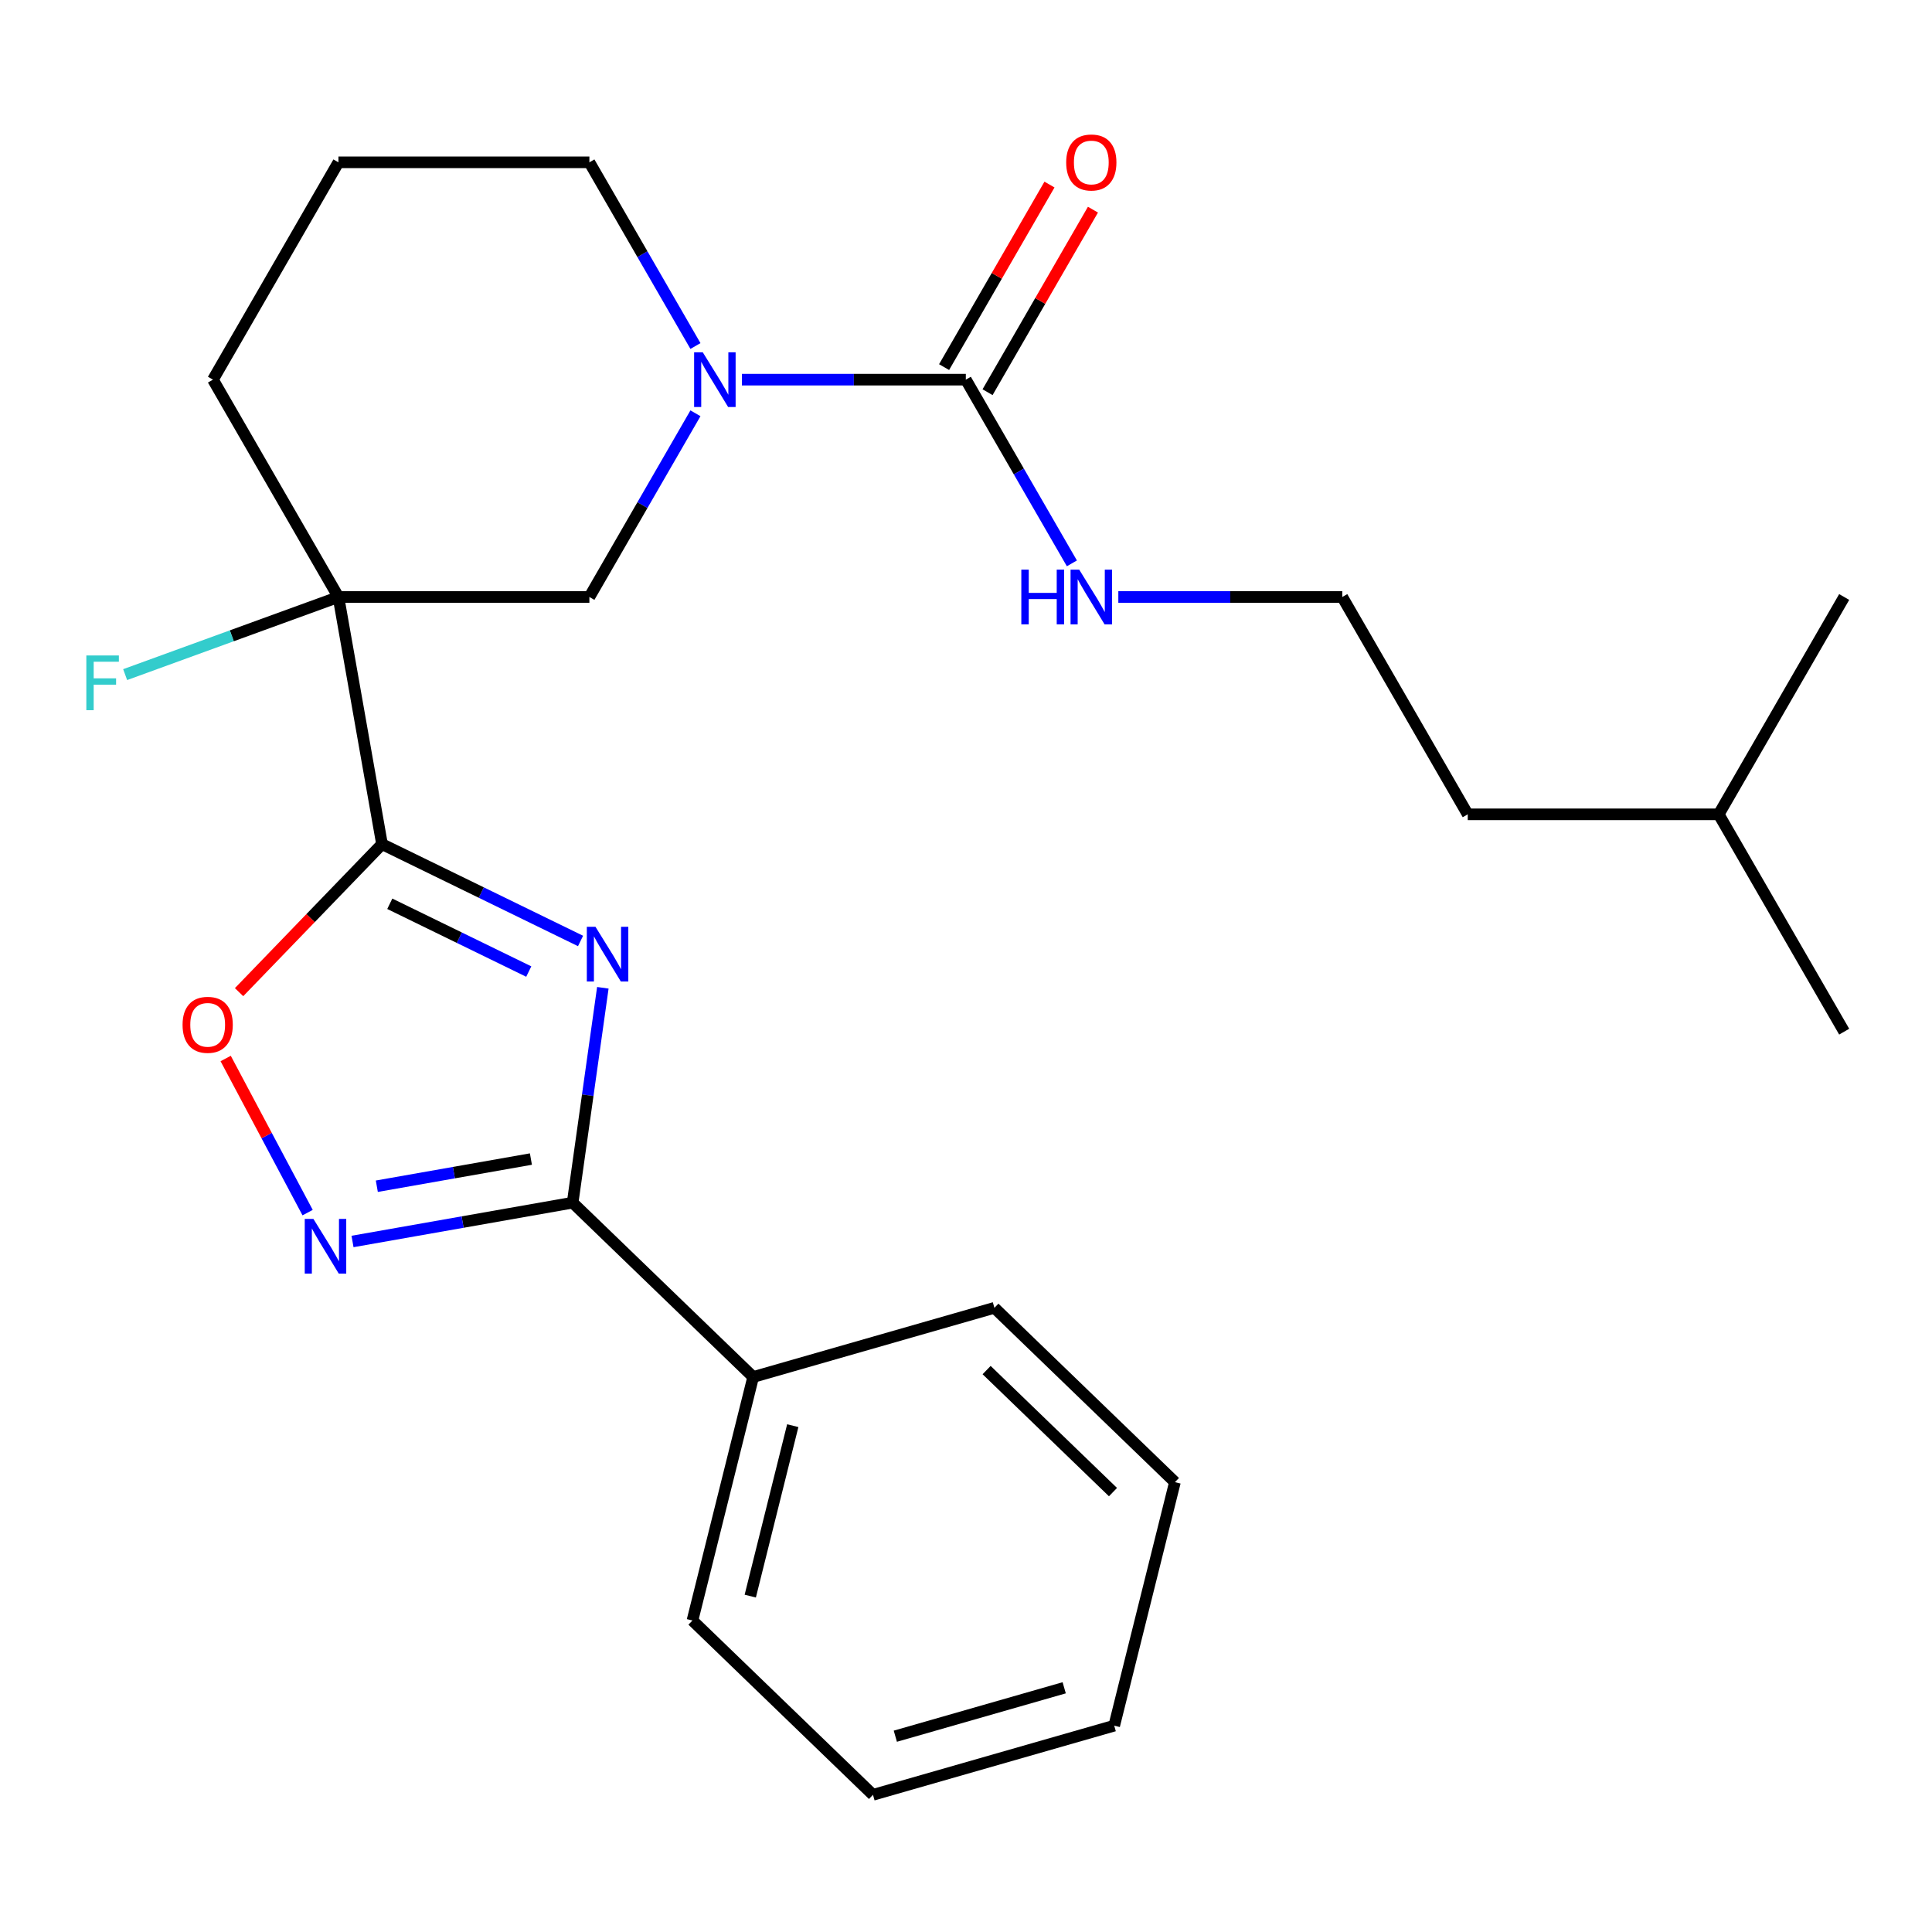 <?xml version='1.0' encoding='iso-8859-1'?>
<svg version='1.1' baseProfile='full'
              xmlns='http://www.w3.org/2000/svg'
                      xmlns:rdkit='http://www.rdkit.org/xml'
                      xmlns:xlink='http://www.w3.org/1999/xlink'
                  xml:space='preserve'
width='1000px' height='1000px' viewBox='0 0 1000 1000'>
<!-- END OF HEADER -->
<rect style='opacity:1.0;fill:#FFFFFF;stroke:none' width='1000' height='1000' x='0' y='0'> </rect>
<path class='bond-0' d='M 300.489,487.044 L 249.108,461.984' style='fill:none;fill-rule:evenodd;stroke:#0000FF;stroke-width:6px;stroke-linecap:butt;stroke-linejoin:miter;stroke-opacity:1' />
<path class='bond-0' d='M 249.108,461.984 L 197.727,436.924' style='fill:none;fill-rule:evenodd;stroke:#000000;stroke-width:6px;stroke-linecap:butt;stroke-linejoin:miter;stroke-opacity:1' />
<path class='bond-0' d='M 273.686,502.876 L 237.719,485.334' style='fill:none;fill-rule:evenodd;stroke:#0000FF;stroke-width:6px;stroke-linecap:butt;stroke-linejoin:miter;stroke-opacity:1' />
<path class='bond-0' d='M 237.719,485.334 L 201.753,467.792' style='fill:none;fill-rule:evenodd;stroke:#000000;stroke-width:6px;stroke-linecap:butt;stroke-linejoin:miter;stroke-opacity:1' />
<path class='bond-2' d='M 312.03,511.274 L 304.214,566.886' style='fill:none;fill-rule:evenodd;stroke:#0000FF;stroke-width:6px;stroke-linecap:butt;stroke-linejoin:miter;stroke-opacity:1' />
<path class='bond-2' d='M 304.214,566.886 L 296.398,622.498' style='fill:none;fill-rule:evenodd;stroke:#000000;stroke-width:6px;stroke-linecap:butt;stroke-linejoin:miter;stroke-opacity:1' />
<path class='bond-1' d='M 197.727,436.924 L 175.171,309.002' style='fill:none;fill-rule:evenodd;stroke:#000000;stroke-width:6px;stroke-linecap:butt;stroke-linejoin:miter;stroke-opacity:1' />
<path class='bond-5' d='M 197.727,436.924 L 160.734,475.231' style='fill:none;fill-rule:evenodd;stroke:#000000;stroke-width:6px;stroke-linecap:butt;stroke-linejoin:miter;stroke-opacity:1' />
<path class='bond-5' d='M 160.734,475.231 L 123.741,513.538' style='fill:none;fill-rule:evenodd;stroke:#FF0000;stroke-width:6px;stroke-linecap:butt;stroke-linejoin:miter;stroke-opacity:1' />
<path class='bond-7' d='M 175.171,309.002 L 305.066,309.002' style='fill:none;fill-rule:evenodd;stroke:#000000;stroke-width:6px;stroke-linecap:butt;stroke-linejoin:miter;stroke-opacity:1' />
<path class='bond-11' d='M 175.171,309.002 L 119.973,329.092' style='fill:none;fill-rule:evenodd;stroke:#000000;stroke-width:6px;stroke-linecap:butt;stroke-linejoin:miter;stroke-opacity:1' />
<path class='bond-11' d='M 119.973,329.092 L 64.776,349.182' style='fill:none;fill-rule:evenodd;stroke:#33CCCC;stroke-width:6px;stroke-linecap:butt;stroke-linejoin:miter;stroke-opacity:1' />
<path class='bond-12' d='M 175.171,309.002 L 110.223,196.508' style='fill:none;fill-rule:evenodd;stroke:#000000;stroke-width:6px;stroke-linecap:butt;stroke-linejoin:miter;stroke-opacity:1' />
<path class='bond-3' d='M 296.398,622.498 L 239.431,632.543' style='fill:none;fill-rule:evenodd;stroke:#000000;stroke-width:6px;stroke-linecap:butt;stroke-linejoin:miter;stroke-opacity:1' />
<path class='bond-3' d='M 239.431,632.543 L 182.463,642.588' style='fill:none;fill-rule:evenodd;stroke:#0000FF;stroke-width:6px;stroke-linecap:butt;stroke-linejoin:miter;stroke-opacity:1' />
<path class='bond-3' d='M 274.797,599.927 L 234.92,606.959' style='fill:none;fill-rule:evenodd;stroke:#000000;stroke-width:6px;stroke-linecap:butt;stroke-linejoin:miter;stroke-opacity:1' />
<path class='bond-3' d='M 234.92,606.959 L 195.042,613.99' style='fill:none;fill-rule:evenodd;stroke:#0000FF;stroke-width:6px;stroke-linecap:butt;stroke-linejoin:miter;stroke-opacity:1' />
<path class='bond-9' d='M 296.398,622.498 L 389.838,712.731' style='fill:none;fill-rule:evenodd;stroke:#000000;stroke-width:6px;stroke-linecap:butt;stroke-linejoin:miter;stroke-opacity:1' />
<path class='bond-25' d='M 159.22,627.647 L 138.013,587.762' style='fill:none;fill-rule:evenodd;stroke:#0000FF;stroke-width:6px;stroke-linecap:butt;stroke-linejoin:miter;stroke-opacity:1' />
<path class='bond-25' d='M 138.013,587.762 L 116.806,547.878' style='fill:none;fill-rule:evenodd;stroke:#FF0000;stroke-width:6px;stroke-linecap:butt;stroke-linejoin:miter;stroke-opacity:1' />
<path class='bond-4' d='M 359.964,213.916 L 332.515,261.459' style='fill:none;fill-rule:evenodd;stroke:#0000FF;stroke-width:6px;stroke-linecap:butt;stroke-linejoin:miter;stroke-opacity:1' />
<path class='bond-4' d='M 332.515,261.459 L 305.066,309.002' style='fill:none;fill-rule:evenodd;stroke:#000000;stroke-width:6px;stroke-linecap:butt;stroke-linejoin:miter;stroke-opacity:1' />
<path class='bond-6' d='M 384.002,196.508 L 441.956,196.508' style='fill:none;fill-rule:evenodd;stroke:#0000FF;stroke-width:6px;stroke-linecap:butt;stroke-linejoin:miter;stroke-opacity:1' />
<path class='bond-6' d='M 441.956,196.508 L 499.91,196.508' style='fill:none;fill-rule:evenodd;stroke:#000000;stroke-width:6px;stroke-linecap:butt;stroke-linejoin:miter;stroke-opacity:1' />
<path class='bond-27' d='M 359.964,179.101 L 332.515,131.558' style='fill:none;fill-rule:evenodd;stroke:#0000FF;stroke-width:6px;stroke-linecap:butt;stroke-linejoin:miter;stroke-opacity:1' />
<path class='bond-27' d='M 332.515,131.558 L 305.066,84.015' style='fill:none;fill-rule:evenodd;stroke:#000000;stroke-width:6px;stroke-linecap:butt;stroke-linejoin:miter;stroke-opacity:1' />
<path class='bond-8' d='M 511.159,203.003 L 538.435,155.76' style='fill:none;fill-rule:evenodd;stroke:#000000;stroke-width:6px;stroke-linecap:butt;stroke-linejoin:miter;stroke-opacity:1' />
<path class='bond-8' d='M 538.435,155.76 L 565.711,108.518' style='fill:none;fill-rule:evenodd;stroke:#FF0000;stroke-width:6px;stroke-linecap:butt;stroke-linejoin:miter;stroke-opacity:1' />
<path class='bond-8' d='M 488.661,190.014 L 515.937,142.771' style='fill:none;fill-rule:evenodd;stroke:#000000;stroke-width:6px;stroke-linecap:butt;stroke-linejoin:miter;stroke-opacity:1' />
<path class='bond-8' d='M 515.937,142.771 L 543.212,95.528' style='fill:none;fill-rule:evenodd;stroke:#FF0000;stroke-width:6px;stroke-linecap:butt;stroke-linejoin:miter;stroke-opacity:1' />
<path class='bond-10' d='M 499.91,196.508 L 527.359,244.051' style='fill:none;fill-rule:evenodd;stroke:#000000;stroke-width:6px;stroke-linecap:butt;stroke-linejoin:miter;stroke-opacity:1' />
<path class='bond-10' d='M 527.359,244.051 L 554.808,291.594' style='fill:none;fill-rule:evenodd;stroke:#0000FF;stroke-width:6px;stroke-linecap:butt;stroke-linejoin:miter;stroke-opacity:1' />
<path class='bond-16' d='M 389.838,712.731 L 358.413,838.769' style='fill:none;fill-rule:evenodd;stroke:#000000;stroke-width:6px;stroke-linecap:butt;stroke-linejoin:miter;stroke-opacity:1' />
<path class='bond-16' d='M 410.331,737.922 L 388.334,826.148' style='fill:none;fill-rule:evenodd;stroke:#000000;stroke-width:6px;stroke-linecap:butt;stroke-linejoin:miter;stroke-opacity:1' />
<path class='bond-17' d='M 389.838,712.731 L 514.701,676.927' style='fill:none;fill-rule:evenodd;stroke:#000000;stroke-width:6px;stroke-linecap:butt;stroke-linejoin:miter;stroke-opacity:1' />
<path class='bond-14' d='M 578.845,309.002 L 636.8,309.002' style='fill:none;fill-rule:evenodd;stroke:#0000FF;stroke-width:6px;stroke-linecap:butt;stroke-linejoin:miter;stroke-opacity:1' />
<path class='bond-14' d='M 636.8,309.002 L 694.754,309.002' style='fill:none;fill-rule:evenodd;stroke:#000000;stroke-width:6px;stroke-linecap:butt;stroke-linejoin:miter;stroke-opacity:1' />
<path class='bond-15' d='M 110.223,196.508 L 175.171,84.015' style='fill:none;fill-rule:evenodd;stroke:#000000;stroke-width:6px;stroke-linecap:butt;stroke-linejoin:miter;stroke-opacity:1' />
<path class='bond-13' d='M 305.066,84.015 L 175.171,84.015' style='fill:none;fill-rule:evenodd;stroke:#000000;stroke-width:6px;stroke-linecap:butt;stroke-linejoin:miter;stroke-opacity:1' />
<path class='bond-18' d='M 694.754,309.002 L 759.702,421.495' style='fill:none;fill-rule:evenodd;stroke:#000000;stroke-width:6px;stroke-linecap:butt;stroke-linejoin:miter;stroke-opacity:1' />
<path class='bond-23' d='M 358.413,838.769 L 451.852,929.002' style='fill:none;fill-rule:evenodd;stroke:#000000;stroke-width:6px;stroke-linecap:butt;stroke-linejoin:miter;stroke-opacity:1' />
<path class='bond-22' d='M 514.701,676.927 L 608.141,767.16' style='fill:none;fill-rule:evenodd;stroke:#000000;stroke-width:6px;stroke-linecap:butt;stroke-linejoin:miter;stroke-opacity:1' />
<path class='bond-22' d='M 510.671,709.15 L 576.078,772.313' style='fill:none;fill-rule:evenodd;stroke:#000000;stroke-width:6px;stroke-linecap:butt;stroke-linejoin:miter;stroke-opacity:1' />
<path class='bond-19' d='M 759.702,421.495 L 889.598,421.495' style='fill:none;fill-rule:evenodd;stroke:#000000;stroke-width:6px;stroke-linecap:butt;stroke-linejoin:miter;stroke-opacity:1' />
<path class='bond-20' d='M 889.598,421.495 L 954.545,533.988' style='fill:none;fill-rule:evenodd;stroke:#000000;stroke-width:6px;stroke-linecap:butt;stroke-linejoin:miter;stroke-opacity:1' />
<path class='bond-21' d='M 889.598,421.495 L 954.545,309.002' style='fill:none;fill-rule:evenodd;stroke:#000000;stroke-width:6px;stroke-linecap:butt;stroke-linejoin:miter;stroke-opacity:1' />
<path class='bond-24' d='M 608.141,767.16 L 576.716,893.198' style='fill:none;fill-rule:evenodd;stroke:#000000;stroke-width:6px;stroke-linecap:butt;stroke-linejoin:miter;stroke-opacity:1' />
<path class='bond-26' d='M 451.852,929.002 L 576.716,893.198' style='fill:none;fill-rule:evenodd;stroke:#000000;stroke-width:6px;stroke-linecap:butt;stroke-linejoin:miter;stroke-opacity:1' />
<path class='bond-26' d='M 463.421,898.658 L 550.826,873.596' style='fill:none;fill-rule:evenodd;stroke:#000000;stroke-width:6px;stroke-linecap:butt;stroke-linejoin:miter;stroke-opacity:1' />
<path  class='atom-0' d='M 308.216 479.706
L 317.496 494.706
Q 318.416 496.186, 319.896 498.866
Q 321.376 501.546, 321.456 501.706
L 321.456 479.706
L 325.216 479.706
L 325.216 508.026
L 321.336 508.026
L 311.376 491.626
Q 310.216 489.706, 308.976 487.506
Q 307.776 485.306, 307.416 484.626
L 307.416 508.026
L 303.736 508.026
L 303.736 479.706
L 308.216 479.706
' fill='#0000FF'/>
<path  class='atom-4' d='M 162.216 630.894
L 171.496 645.894
Q 172.416 647.374, 173.896 650.054
Q 175.376 652.734, 175.456 652.894
L 175.456 630.894
L 179.216 630.894
L 179.216 659.214
L 175.336 659.214
L 165.376 642.814
Q 164.216 640.894, 162.976 638.694
Q 161.776 636.494, 161.416 635.814
L 161.416 659.214
L 157.736 659.214
L 157.736 630.894
L 162.216 630.894
' fill='#0000FF'/>
<path  class='atom-5' d='M 363.754 182.348
L 373.034 197.348
Q 373.954 198.828, 375.434 201.508
Q 376.914 204.188, 376.994 204.348
L 376.994 182.348
L 380.754 182.348
L 380.754 210.668
L 376.874 210.668
L 366.914 194.268
Q 365.754 192.348, 364.514 190.148
Q 363.314 187.948, 362.954 187.268
L 362.954 210.668
L 359.274 210.668
L 359.274 182.348
L 363.754 182.348
' fill='#0000FF'/>
<path  class='atom-6' d='M 94.494 530.443
Q 94.494 523.643, 97.854 519.843
Q 101.214 516.043, 107.494 516.043
Q 113.774 516.043, 117.134 519.843
Q 120.494 523.643, 120.494 530.443
Q 120.494 537.323, 117.094 541.243
Q 113.694 545.123, 107.494 545.123
Q 101.254 545.123, 97.854 541.243
Q 94.494 537.363, 94.494 530.443
M 107.494 541.923
Q 111.814 541.923, 114.134 539.043
Q 116.494 536.123, 116.494 530.443
Q 116.494 524.883, 114.134 522.083
Q 111.814 519.243, 107.494 519.243
Q 103.174 519.243, 100.814 522.043
Q 98.494 524.843, 98.494 530.443
Q 98.494 536.163, 100.814 539.043
Q 103.174 541.923, 107.494 541.923
' fill='#FF0000'/>
<path  class='atom-9' d='M 551.858 84.095
Q 551.858 77.295, 555.218 73.495
Q 558.578 69.695, 564.858 69.695
Q 571.138 69.695, 574.498 73.495
Q 577.858 77.295, 577.858 84.095
Q 577.858 90.975, 574.458 94.895
Q 571.058 98.775, 564.858 98.775
Q 558.618 98.775, 555.218 94.895
Q 551.858 91.015, 551.858 84.095
M 564.858 95.575
Q 569.178 95.575, 571.498 92.695
Q 573.858 89.775, 573.858 84.095
Q 573.858 78.535, 571.498 75.735
Q 569.178 72.895, 564.858 72.895
Q 560.538 72.895, 558.178 75.695
Q 555.858 78.495, 555.858 84.095
Q 555.858 89.815, 558.178 92.695
Q 560.538 95.575, 564.858 95.575
' fill='#FF0000'/>
<path  class='atom-11' d='M 528.638 294.842
L 532.478 294.842
L 532.478 306.882
L 546.958 306.882
L 546.958 294.842
L 550.798 294.842
L 550.798 323.162
L 546.958 323.162
L 546.958 310.082
L 532.478 310.082
L 532.478 323.162
L 528.638 323.162
L 528.638 294.842
' fill='#0000FF'/>
<path  class='atom-11' d='M 558.598 294.842
L 567.878 309.842
Q 568.798 311.322, 570.278 314.002
Q 571.758 316.682, 571.838 316.842
L 571.838 294.842
L 575.598 294.842
L 575.598 323.162
L 571.718 323.162
L 561.758 306.762
Q 560.598 304.842, 559.358 302.642
Q 558.158 300.442, 557.798 299.762
L 557.798 323.162
L 554.118 323.162
L 554.118 294.842
L 558.598 294.842
' fill='#0000FF'/>
<path  class='atom-12' d='M 44.689 339.268
L 61.529 339.268
L 61.529 342.508
L 48.489 342.508
L 48.489 351.108
L 60.089 351.108
L 60.089 354.388
L 48.489 354.388
L 48.489 367.588
L 44.689 367.588
L 44.689 339.268
' fill='#33CCCC'/>
</svg>

